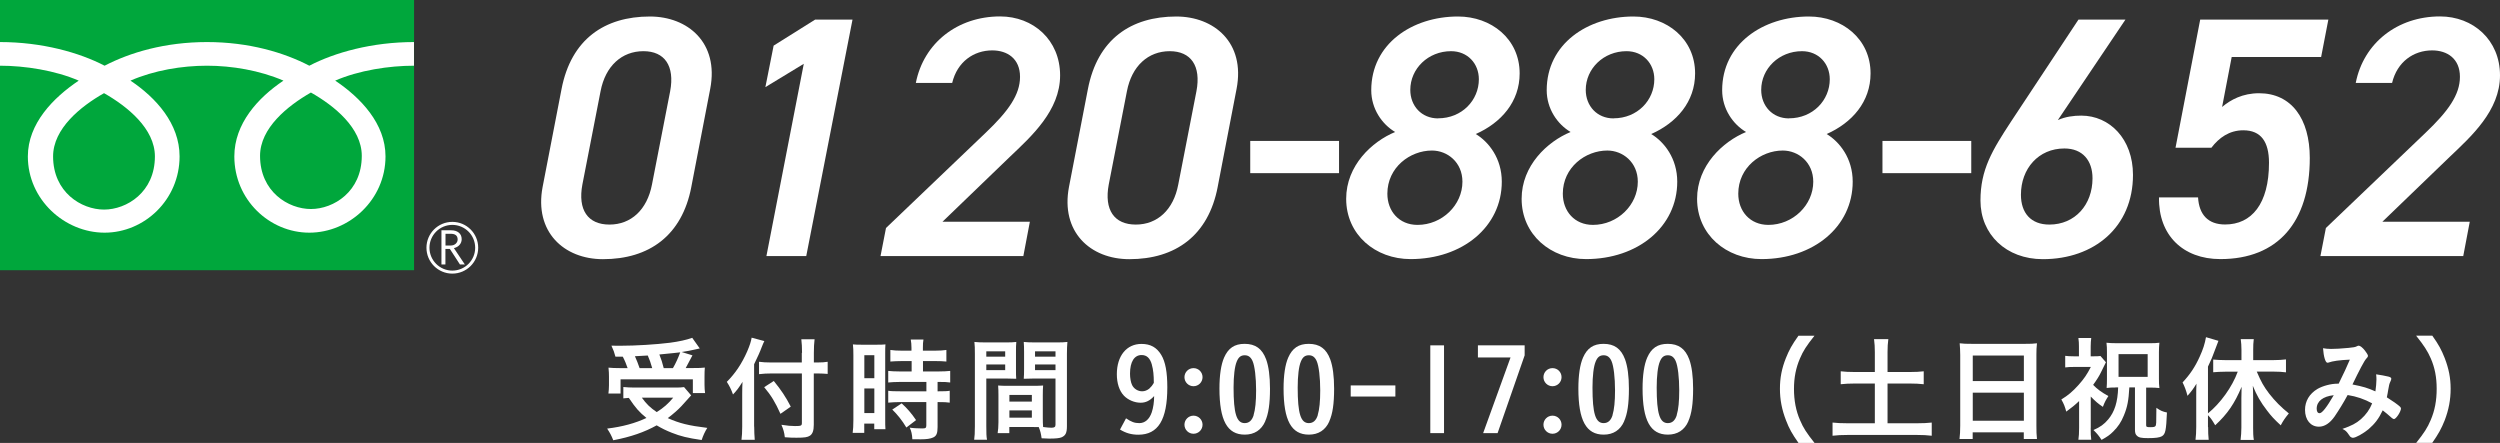 <?xml version="1.0" encoding="UTF-8"?><svg id="_レイヤー_2" xmlns="http://www.w3.org/2000/svg" viewBox="0 0 315.04 55.82"><rect x="0" y="0" width="315.04" height="55.82" fill="#333333" stroke="none"/><defs><style>.cls-1{fill:#00a73c;}.cls-2{fill:#fff;}</style></defs><g id="_レイヤー_3"><path class="cls-2" d="M87.12,23.55c-1.17,6.13-5.31,9.11-11.14,9.11-4.92,0-8.68-3.45-7.6-9.11l2.38-12.31c1.21-6.31,5.44-9.16,11.14-9.16,4.75,0,8.72,3.28,7.6,9.11l-2.38,12.35ZM81.08,6.45c-2.72,0-4.79,1.86-5.4,5.05l-2.29,11.75c-.6,3.2.69,5.05,3.41,5.05s4.75-1.86,5.36-5.05l2.29-11.75c.6-3.2-.69-5.05-3.37-5.05Z"/><path class="cls-2" d="M101.59,32.27h-5.01l4.71-24.23-4.84,2.94,1.04-5.23,5.23-3.28h4.71l-5.83,29.8Z"/><path class="cls-2" d="M128.97,32.27h-18.01l.69-3.54,12.57-12.01c2.81-2.68,4.32-4.75,4.32-7.04s-1.6-3.33-3.5-3.33c-2.33,0-4.41,1.43-5.05,4.1h-4.58c.99-5.05,5.27-8.38,10.62-8.38,4.19,0,7.56,2.98,7.56,7.43s-3.63,7.69-6.35,10.28l-8.47,8.16h11.01l-.82,4.32Z"/><path class="cls-2" d="M153.45,23.55c-1.17,6.13-5.31,9.11-11.14,9.11-4.92,0-8.68-3.45-7.6-9.11l2.38-12.31c1.21-6.31,5.44-9.16,11.14-9.16,4.75,0,8.72,3.28,7.6,9.11l-2.38,12.35ZM147.41,6.45c-2.72,0-4.79,1.86-5.4,5.05l-2.29,11.75c-.6,3.2.69,5.05,3.41,5.05s4.75-1.86,5.35-5.05l2.29-11.75c.61-3.2-.69-5.05-3.37-5.05Z"/><path class="cls-2" d="M157.55,17.76h11.19v4.06h-11.19v-4.06Z"/><path class="cls-2" d="M175.82,16.64c-1.68-.99-3.02-2.94-3.02-5.27,0-5.83,5.14-9.29,10.93-9.29,4.19,0,7.77,2.81,7.77,7.17,0,3.58-2.33,6.22-5.53,7.64,1.64.99,3.28,3.07,3.28,6,0,5.7-4.97,9.76-11.49,9.76-4.45,0-8.12-3.07-8.12-7.6,0-4.19,3.24-7.21,6.18-8.42ZM178.63,28.34c3.11,0,5.66-2.51,5.66-5.44,0-2.46-1.9-3.93-3.84-3.93-2.76,0-5.62,2.12-5.62,5.44,0,2.2,1.47,3.93,3.8,3.93ZM181.22,14.91c3.02,0,5.14-2.29,5.14-4.92,0-1.99-1.43-3.54-3.5-3.54-2.89,0-5.14,2.2-5.14,4.88,0,2.03,1.43,3.59,3.5,3.59Z"/><path class="cls-2" d="M197.93,16.64c-1.68-.99-3.02-2.94-3.02-5.27,0-5.83,5.14-9.29,10.93-9.29,4.19,0,7.77,2.81,7.77,7.17,0,3.58-2.33,6.22-5.53,7.64,1.64.99,3.28,3.07,3.28,6,0,5.7-4.97,9.76-11.49,9.76-4.45,0-8.12-3.07-8.12-7.6,0-4.19,3.24-7.21,6.18-8.42ZM200.73,28.34c3.11,0,5.66-2.51,5.66-5.44,0-2.46-1.9-3.93-3.84-3.93-2.76,0-5.61,2.12-5.61,5.44,0,2.2,1.47,3.93,3.8,3.93ZM203.33,14.91c3.02,0,5.14-2.29,5.14-4.92,0-1.99-1.43-3.54-3.5-3.54-2.89,0-5.14,2.2-5.14,4.88,0,2.03,1.43,3.59,3.5,3.59Z"/><path class="cls-2" d="M220.04,16.64c-1.68-.99-3.02-2.94-3.02-5.27,0-5.83,5.14-9.29,10.93-9.29,4.19,0,7.77,2.81,7.77,7.17,0,3.58-2.33,6.22-5.53,7.64,1.64.99,3.28,3.07,3.28,6,0,5.7-4.97,9.76-11.49,9.76-4.45,0-8.12-3.07-8.12-7.6,0-4.19,3.24-7.21,6.18-8.42ZM222.84,28.34c3.11,0,5.66-2.51,5.66-5.44,0-2.46-1.9-3.93-3.84-3.93-2.76,0-5.61,2.12-5.61,5.44,0,2.2,1.47,3.93,3.8,3.93ZM225.44,14.91c3.02,0,5.14-2.29,5.14-4.92,0-1.99-1.43-3.54-3.5-3.54-2.89,0-5.14,2.2-5.14,4.88,0,2.03,1.43,3.59,3.5,3.59Z"/><path class="cls-2" d="M237.22,17.76h11.19v4.06h-11.19v-4.06Z"/><path class="cls-2" d="M259.33,15.13c.95-.43,1.99-.56,2.94-.56,3.58,0,6.52,2.94,6.52,7.47,0,6.56-4.88,10.62-11.36,10.62-4.62,0-7.86-3.11-7.86-7.39,0-3.89,1.47-6.31,3.84-9.93l8.51-12.87h5.92l-8.51,12.65ZM258.25,28.3c3.24,0,5.44-2.5,5.44-5.83,0-2.24-1.25-3.76-3.54-3.76-3.28,0-5.48,2.55-5.48,5.83,0,2.29,1.25,3.76,3.58,3.76Z"/><path class="cls-2" d="M278.68,18.62h-4.53l3.11-16.15h16.15l-.91,4.71h-11.27l-1.21,6.3c1.08-.91,2.59-1.73,4.66-1.73,4.06,0,6.39,3.19,6.39,8.16,0,8.08-4.02,12.74-11.27,12.74-4.71,0-7.82-3.02-7.73-7.77h4.92c.13,2.16,1.25,3.41,3.41,3.41,3.33,0,5.53-2.59,5.53-7.77,0-2.63-.99-4.1-3.24-4.1-1.77,0-3.07.95-4.02,2.2Z"/><path class="cls-2" d="M310.42,32.27h-18.01l.69-3.54,12.57-12.01c2.81-2.68,4.32-4.75,4.32-7.04s-1.6-3.33-3.5-3.33c-2.33,0-4.41,1.43-5.05,4.1h-4.58c.99-5.05,5.27-8.38,10.62-8.38,4.19,0,7.56,2.98,7.56,7.43s-3.63,7.69-6.35,10.28l-8.47,8.16h11.01l-.82,4.32Z"/><path class="cls-2" d="M87.09,49.83q-.23.23-1.21,1.34c-.46.49-.95.92-1.73,1.52,1.49.66,2.61.94,4.98,1.23-.3.48-.52.95-.71,1.53-1.79-.26-2.66-.48-3.75-.91-.71-.28-1.27-.55-1.92-.94-1.52.85-3.26,1.46-5.47,1.88-.24-.61-.42-.94-.77-1.47,1.91-.23,3.55-.68,4.95-1.34-.91-.75-1.33-1.21-2.22-2.53-.42.03-.45.03-.69.06v-1.43c.38.04.87.07,1.41.07h5.04c.56,0,.92-.01,1.2-.06l.9,1.05ZM77.56,44.96c-.14-.53-.26-.87-.51-1.4.48.01.85.01,1.1.01,1.99,0,4.53-.16,6.28-.38,1.13-.15,2.09-.36,2.8-.62l.95,1.34c-.22.04-.23.04-.59.13-.53.12-1.01.22-1.69.32l1.36.42q-.65,1.26-.85,1.6h.91c.79,0,1.11-.01,1.5-.06-.03.38-.04.66-.04,1.17v1.01c0,.39.03.74.07,1.03h-1.54v-1.73h-9.11v1.79h-1.53c.04-.32.07-.68.07-1.05v-1.04c0-.39-.01-.65-.06-1.17.42.04.78.06,1.53.06h.88c-.14-.43-.39-1.04-.61-1.44h-.92ZM82.19,46.39c-.17-.62-.35-1.11-.56-1.59-.09,0-.62.04-1.62.09.2.45.42.98.59,1.5h1.59ZM80.88,50.11c.58.81,1.08,1.28,1.88,1.82.85-.53,1.46-1.07,2.08-1.82h-3.95ZM84.8,46.39c.35-.59.66-1.29.92-1.99-.26.03-1.14.13-2.63.27.27.72.35.92.55,1.72h1.16Z"/><path class="cls-2" d="M95.04,53.75c0,.63.03,1.14.07,1.67h-1.67c.06-.51.09-.95.09-1.66v-4.1c0-.66.01-1.02.04-1.54-.49.78-.71,1.07-1.2,1.59-.22-.62-.43-1.05-.78-1.59,1.08-1.08,1.89-2.3,2.57-3.84.33-.78.48-1.24.56-1.73l1.6.43c-.1.19-.2.43-.35.81-.16.46-.55,1.31-.94,2.11v7.85ZM101.07,44.47c0-.66-.03-1.24-.09-1.72h1.67c-.06.52-.09,1.01-.09,1.72v1.21h.4c.61,0,.98-.03,1.34-.09v1.53c-.35-.03-.81-.06-1.3-.06h-.45v6.47c0,.72-.15,1.15-.48,1.37-.3.2-.68.26-1.7.26-.49,0-.88-.01-1.47-.06-.07-.61-.17-.97-.43-1.57.78.12,1.21.16,1.7.16.77,0,.88-.04.88-.38v-6.25h-3.77c-.55,0-1.18.03-1.63.09v-1.56c.42.06.92.09,1.57.09h3.82v-1.21ZM97.51,48.01c.95,1.17,1.49,1.98,2.14,3.23l-1.3.91c-.66-1.47-1.14-2.27-2.05-3.36l1.21-.78Z"/><path class="cls-2" d="M107.54,44.8c0-.62-.01-.98-.06-1.4.3.03.58.04,1.21.04h1.69c.62,0,.9-.01,1.2-.04-.03.33-.03.58-.03,1.37v7.92c0,.72,0,1.08.03,1.4h-1.41v-.71h-1.26v1.17h-1.46c.06-.43.09-.91.09-1.64v-8.11ZM108.92,47.66h1.26v-2.9h-1.26v2.9ZM108.92,52.05h1.26v-3.1h-1.26v3.1ZM113.67,45.5c-.49,0-1.14.03-1.47.06v-1.46c.38.06.84.09,1.43.09h1.23v-.36c0-.39-.03-.71-.09-1.04h1.6c-.06.3-.07.61-.07,1.02v.38h1.52c.59,0,1.05-.03,1.44-.09v1.46c-.39-.04-.82-.06-1.41-.06h-1.54v1.31h1.93c.63,0,1.15-.03,1.5-.07v1.46c-.39-.06-.74-.07-1.36-.07h-.23v1.18h.19c.65,0,1.04-.01,1.34-.07v1.5c-.39-.06-.74-.07-1.34-.07h-.19v3.13c0,.81-.14,1.14-.56,1.33-.35.16-.84.23-1.54.23q-.12,0-1.08-.01c-.03-.61-.12-1.02-.33-1.46.35.06,1.07.1,1.56.1.43,0,.53-.06.53-.38v-2.94h-3.33c-.52,0-1.02.03-1.47.07v-1.5c.33.06.77.07,1.5.07h3.31v-1.18h-3.31c-.58,0-1.11.03-1.5.07v-1.46c.33.04.87.07,1.52.07h1.43v-1.31h-1.18ZM114.22,53.88c-.55-.92-1.1-1.6-1.78-2.27l1.18-.78c.66.59,1.24,1.25,1.82,2.11l-1.23.94Z"/><path class="cls-2" d="M124.29,53.71c0,.82.01,1.33.09,1.7h-1.62c.06-.41.09-.85.09-1.72v-9.06c0-.71-.01-1.11-.06-1.54.4.04.74.06,1.41.06h2.44c.72,0,1.07-.01,1.43-.06-.04.42-.04.72-.04,1.28v2.12c0,.65,0,.92.03,1.24-.35-.01-.78-.03-1.27-.03h-2.5v6ZM124.29,44.95h2.38v-.68h-2.38v.68ZM124.29,46.64h2.38v-.71h-2.38v.71ZM131.41,52.61c0,.52.01.87.04,1.2.43.06.81.09,1.04.09.39,0,.52-.1.52-.38v-5.82h-2.73c-.48,0-.85.01-1.27.03.03-.46.04-.61.04-1.24v-2.12c0-.49-.01-.88-.04-1.28.39.04.71.06,1.41.06h2.66c.69,0,1.03-.01,1.43-.06-.04.51-.06.87-.06,1.53v9.09c0,.84-.17,1.18-.68,1.4-.27.11-.71.16-1.56.16-.17,0-.23,0-.95-.04-.09-.62-.14-.85-.36-1.41-.36-.01-.62-.01-.78-.01h-2.93v.77h-1.47c.06-.33.1-.88.1-1.37v-3.39c0-.49-.01-.85-.04-1.24.39.03.71.04,1.28.04h3.09c.59,0,.88-.01,1.3-.04-.03.32-.04.71-.04,1.24v2.82ZM127.2,50.61h2.83v-.84h-2.83v.84ZM127.2,52.63h2.83v-.91h-2.83v.91ZM130.43,44.95h2.58v-.68h-2.58v.68ZM130.43,46.64h2.58v-.71h-2.58v.71Z"/><path class="cls-2" d="M141.89,52.71c.68.46,1.08.61,1.68.61.71,0,1.27-.48,1.57-1.36.19-.56.3-1.3.3-2.05-.53.58-1.05.84-1.7.84-.78,0-1.59-.35-2.11-.89-.58-.61-.89-1.57-.89-2.7,0-2.32,1.23-3.82,3.1-3.82,1.14,0,1.92.43,2.5,1.39.52.87.76,2.16.76,4.09,0,4.07-1.15,5.96-3.65,5.96-.87,0-1.57-.2-2.31-.65l.75-1.4ZM145.16,45.97c-.23-.84-.65-1.23-1.3-1.23-.92,0-1.46.85-1.46,2.35,0,.55.1,1.1.26,1.43.23.48.74.79,1.27.79.32,0,.62-.12.89-.33.12-.12.23-.23.33-.35.14-.22.25-.36.25-.38,0-.98-.07-1.66-.25-2.3Z"/><path class="cls-2" d="M151.54,47.53c0,.63-.51,1.14-1.14,1.14s-1.14-.51-1.14-1.14.51-1.14,1.14-1.14,1.14.5,1.14,1.14ZM151.54,53.52c0,.63-.51,1.14-1.14,1.14s-1.14-.51-1.14-1.14.51-1.14,1.14-1.14,1.14.51,1.14,1.14Z"/><path class="cls-2" d="M159.44,53.09c-.48,1.1-1.37,1.68-2.58,1.68-2.21,0-3.19-1.79-3.19-5.82,0-1.66.2-3.02.59-3.9.52-1.18,1.31-1.72,2.58-1.72,1.36,0,2.21.61,2.71,1.95.32.87.49,2.12.49,3.71,0,1.9-.19,3.17-.61,4.1ZM157.97,52.32c.22-.74.32-1.72.32-3.12,0-1.63-.17-3.08-.45-3.71-.22-.49-.53-.72-.98-.72-.49,0-.78.23-1.01.79-.26.61-.4,1.83-.4,3.28,0,3.28.38,4.48,1.4,4.48.55,0,.92-.33,1.13-1Z"/><path class="cls-2" d="M167.52,53.09c-.48,1.1-1.37,1.68-2.58,1.68-2.21,0-3.19-1.79-3.19-5.82,0-1.66.2-3.02.59-3.9.52-1.18,1.31-1.72,2.58-1.72,1.36,0,2.21.61,2.71,1.95.32.87.49,2.12.49,3.71,0,1.9-.19,3.17-.61,4.1ZM166.05,52.32c.22-.74.32-1.72.32-3.12,0-1.63-.17-3.08-.45-3.71-.22-.49-.53-.72-.98-.72-.49,0-.78.23-1.01.79-.26.61-.4,1.83-.4,3.28,0,3.28.38,4.48,1.4,4.48.55,0,.92-.33,1.13-1Z"/><path class="cls-2" d="M175.84,48.57v1.4h-5.63v-1.4h5.63Z"/><path class="cls-2" d="M181.97,43.52v11.06h-1.73v-11.06h1.73Z"/><path class="cls-2" d="M192.13,43.52v1.26l-3.41,9.8h-1.82l3.45-9.53h-4.11v-1.53h5.89Z"/><path class="cls-2" d="M196.78,47.53c0,.63-.51,1.14-1.14,1.14s-1.14-.51-1.14-1.14.5-1.14,1.14-1.14,1.14.5,1.14,1.14ZM196.78,53.52c0,.63-.51,1.14-1.14,1.14s-1.14-.51-1.14-1.14.5-1.14,1.14-1.14,1.14.51,1.14,1.14Z"/><path class="cls-2" d="M204.67,53.09c-.48,1.1-1.37,1.68-2.58,1.68-2.21,0-3.19-1.79-3.19-5.82,0-1.66.2-3.02.59-3.9.52-1.18,1.31-1.72,2.58-1.72,1.36,0,2.21.61,2.71,1.95.32.87.49,2.12.49,3.71,0,1.9-.19,3.17-.61,4.1ZM203.2,52.32c.22-.74.32-1.72.32-3.12,0-1.63-.17-3.08-.45-3.71-.22-.49-.53-.72-.98-.72-.49,0-.78.23-1.01.79-.26.61-.4,1.83-.4,3.28,0,3.28.38,4.48,1.4,4.48.55,0,.92-.33,1.13-1Z"/><path class="cls-2" d="M212.76,53.09c-.48,1.1-1.37,1.68-2.58,1.68-2.21,0-3.19-1.79-3.19-5.82,0-1.66.2-3.02.59-3.9.52-1.18,1.31-1.72,2.58-1.72,1.36,0,2.21.61,2.71,1.95.32.87.49,2.12.49,3.71,0,1.9-.19,3.17-.61,4.1ZM211.29,52.32c.22-.74.32-1.72.32-3.12,0-1.63-.17-3.08-.45-3.71-.22-.49-.53-.72-.98-.72-.49,0-.78.23-1.01.79-.26.61-.4,1.83-.4,3.28,0,3.28.38,4.48,1.4,4.48.55,0,.92-.33,1.13-1Z"/><path class="cls-2" d="M226.64,55.82c-.81-1.16-1.17-1.79-1.57-2.84-.52-1.33-.77-2.6-.77-3.98s.23-2.56.74-3.85c.42-1.05.77-1.69,1.59-2.84h2.02c-1.01,1.27-1.43,1.92-1.83,2.87-.51,1.18-.75,2.41-.75,3.83s.24,2.76.77,3.95c.4.95.81,1.59,1.83,2.87h-2.02Z"/><path class="cls-2" d="M236.26,44.37c0-.59-.03-1.1-.1-1.63h1.8c-.07.51-.1,1-.1,1.63v2.51h2.77c.78,0,1.27-.03,1.79-.09v1.63c-.55-.06-1.08-.09-1.79-.09h-2.77v5.01h3.65c.78,0,1.43-.03,1.92-.09v1.66c-.55-.07-1.16-.1-1.92-.1h-8.6c-.78,0-1.43.03-1.98.1v-1.66c.51.06,1.13.09,1.98.09h3.35v-5.01h-2.51c-.71,0-1.24.03-1.79.09v-1.63c.48.06,1.05.09,1.79.09h2.51v-2.51Z"/><path class="cls-2" d="M247.02,44.75c0-.53-.03-1.03-.07-1.49.42.06.88.07,1.54.07h6.71c.66,0,1.08-.01,1.49-.07-.06.52-.07.94-.07,1.43v8.94c0,.71.01,1.17.07,1.69h-1.66v-.84h-6.44v.84h-1.66c.06-.51.09-1.02.09-1.69v-8.88ZM248.6,48.02h6.44v-3.22h-6.44v3.22ZM248.6,53.02h6.44v-3.54h-6.44v3.54Z"/><path class="cls-2" d="M263.46,53.92c0,.68.01,1.07.07,1.49h-1.62c.06-.43.09-.79.09-1.49v-3.38c-.55.52-.87.78-1.62,1.33-.16-.61-.3-.98-.62-1.53.87-.53,1.43-1.01,2.16-1.82.69-.77,1.08-1.34,1.56-2.28h-2.06c-.51,0-.79.01-1.17.06v-1.46c.3.04.58.06,1.08.06h.65v-1.23c0-.38-.01-.68-.07-1.08h1.62c-.04.32-.07.65-.07,1.08v1.23h.39c.4,0,.63-.01.84-.04l.69.79q-.14.26-.63,1.28c-.19.4-.52.94-.98,1.57.48.51,1.07.94,1.92,1.41-.3.46-.48.78-.69,1.36-.58-.38-.94-.69-1.53-1.3v3.94ZM266.58,48.83c-.43,0-.74.01-1.11.06.03-.4.04-.68.04-1.17v-3.35c0-.39-.01-.81-.06-1.18.38.04.72.06,1.31.06h4.1c.56,0,.88-.01,1.26-.06-.04.38-.06.74-.06,1.2v3.31c0,.48.01.82.06,1.2-.38-.04-.68-.06-1.14-.06h-.53v4.75c0,.2.09.24.51.24s.56-.03.65-.13c.12-.14.12-.29.13-2.31.5.35.78.48,1.33.59-.1,2.3-.19,2.71-.63,2.99-.29.17-.82.24-1.76.24-.85,0-1.17-.07-1.41-.32-.17-.16-.23-.36-.23-.77v-5.3h-.71c-.09,1.62-.24,2.46-.69,3.54-.33.82-.75,1.44-1.34,2.02-.43.43-.75.65-1.47,1.05-.35-.53-.55-.78-1.02-1.24.88-.39,1.33-.72,1.85-1.33.82-.97,1.21-2.21,1.26-4.04h-.3ZM266.97,47.49h3.67v-2.86h-3.67v2.86Z"/><path class="cls-2" d="M278.26,53.82c0,.58.01,1.11.07,1.6h-1.66c.06-.53.09-.95.09-1.63v-3.88c0-.72,0-.91.03-1.56-.38.62-.61.94-1.13,1.53-.17-.66-.36-1.17-.62-1.69.94-1,1.59-1.98,2.16-3.25.42-.92.64-1.6.79-2.45l1.57.46c-.16.4-.22.56-.38,1-.36,1-.53,1.39-.94,2.25v5.89c1.59-1.3,3.05-3.33,3.75-5.25h-1.59c-.49,0-1.04.03-1.5.07v-1.6c.42.04.97.07,1.5.07h2.06v-1.3c0-.48-.03-.9-.09-1.34h1.64c-.06.43-.07.85-.07,1.34v1.3h2.57c.55,0,1.11-.03,1.56-.09v1.63c-.45-.06-.98-.09-1.52-.09h-2.16c.56,1.31.87,1.86,1.56,2.77.74.95,1.52,1.73,2.48,2.5-.46.55-.71.91-1.02,1.5-.84-.78-1.2-1.17-1.7-1.83-.85-1.1-1.33-1.95-1.82-3.16.03.39.04.84.04,1.4v3.87c0,.65.01,1.08.09,1.56h-1.67c.06-.46.1-1.04.1-1.54v-3.7c0-.46.01-.97.03-1.46-.87,2.09-1.79,3.44-3.33,4.85-.38-.65-.55-.9-.91-1.27v1.5Z"/><path class="cls-2" d="M295.84,49.78c-.52.97-1.11,1.92-1.64,2.7-.59.85-1.27,1.29-1.98,1.29-1.04,0-1.75-.85-1.75-2.12,0-1.1.55-2.03,1.57-2.64.68-.39,1.7-.66,2.53-.66h.14c.74-1.5.92-1.91,1.41-3.03-1.33.06-2.14.17-2.73.38-.03.01-.07.01-.1.01-.24,0-.48-.75-.55-1.83.32.06.62.09,1.01.09.49,0,1.33-.04,2.21-.13q.82-.07,1.01-.19c.12-.06.19-.09.26-.09.19,0,.48.23.79.62.23.3.38.55.38.65,0,.12-.06.22-.23.39-.22.23-.88,1.47-1.72,3.23,1.37.27,1.89.43,2.89.87.07-.51.13-1.1.13-1.5,0-.19-.01-.41-.04-.65.62.09,1.14.19,1.56.29.26.07.35.15.35.26,0,.1-.03.2-.12.38-.13.27-.17.46-.27,1.05-.04.3-.09.51-.17.92.74.46,1.37.91,1.66,1.18.07.07.12.15.12.22,0,.4-.62,1.34-.88,1.34-.07,0-.14-.04-.26-.13-.39-.35-.87-.75-1.16-.97-.49,1.04-1,1.7-1.79,2.38-.68.56-1.62,1.08-1.96,1.08-.12,0-.24-.06-.35-.15-.04-.04-.04-.06-.23-.32-.22-.33-.4-.49-.75-.65,1.15-.4,1.72-.69,2.34-1.23.62-.55,1.1-1.21,1.41-1.99-.98-.53-1.95-.87-3.09-1.05ZM291.94,51.51c0,.35.13.56.36.56.32,0,.88-.71,1.79-2.27-1.37.15-2.15.77-2.15,1.7Z"/><path class="cls-2" d="M304.47,55.82c1.02-1.28,1.43-1.92,1.83-2.87.52-1.2.76-2.48.76-3.95s-.23-2.64-.74-3.83c-.42-.95-.84-1.6-1.85-2.87h2.04c.81,1.14,1.15,1.78,1.57,2.84.5,1.31.74,2.48.74,3.85s-.24,2.65-.75,3.98c-.42,1.05-.77,1.69-1.57,2.84h-2.04Z"/><rect class="cls-1" width="52.18" height="34.05"/><path class="cls-2" d="M53.74,31.22c0,1.8,1.46,3.26,3.26,3.26s3.26-1.46,3.26-3.26-1.46-3.26-3.26-3.26-3.26,1.46-3.26,3.26M54.12,31.22c0-1.59,1.29-2.88,2.88-2.88s2.88,1.29,2.88,2.88-1.29,2.88-2.88,2.88-2.88-1.29-2.88-2.88Z"/><path class="cls-2" d="M58.59,33.33h-.63l-1.27-1.96h-.56v1.96h-.5v-4.31h1.22c.41,0,.73.1.97.3.24.2.36.47.36.83,0,.26-.09.5-.26.7-.17.2-.41.34-.72.42l1.38,2.06M56.14,30.94h.63c.27,0,.48-.07.65-.22.16-.15.25-.32.25-.54,0-.48-.29-.72-.88-.72h-.65v1.48Z"/><path class="cls-2" d="M13.11,26.41c-2.86,0-6.42-2.19-6.42-6.7,0-3.5,3.47-6.3,6.42-7.97,2.94,1.67,6.41,4.47,6.41,7.97,0,4.51-3.55,6.7-6.41,6.7M32.77,19.64c0-3.5,3.47-6.3,6.41-7.98,2.95,1.67,6.41,4.47,6.41,7.98,0,4.51-3.55,6.7-6.41,6.7s-6.41-2.19-6.41-6.7M52.17,5.3c-5.3,0-10,1.32-13.19,2.98-3.19-1.66-7.6-2.98-12.9-2.98s-9.71,1.32-12.9,2.98C9.99,6.62,5.3,5.3,0,5.3v2.98c3.13,0,6.94.59,9.92,1.88-3.22,2.16-6.41,5.42-6.41,9.55,0,5.45,4.64,9.61,9.67,9.61s9.45-4.16,9.45-9.61c0-4.12-2.96-7.39-6.19-9.55,2.98-1.3,6.5-1.88,9.64-1.88s6.65.59,9.64,1.88c-3.22,2.16-6.19,5.42-6.19,9.55,0,5.45,4.42,9.61,9.45,9.61s9.6-4.16,9.6-9.61c0-4.12-3.12-7.39-6.34-9.55,2.99-1.3,6.8-1.88,9.93-1.88v-2.98Z"/></g></svg>